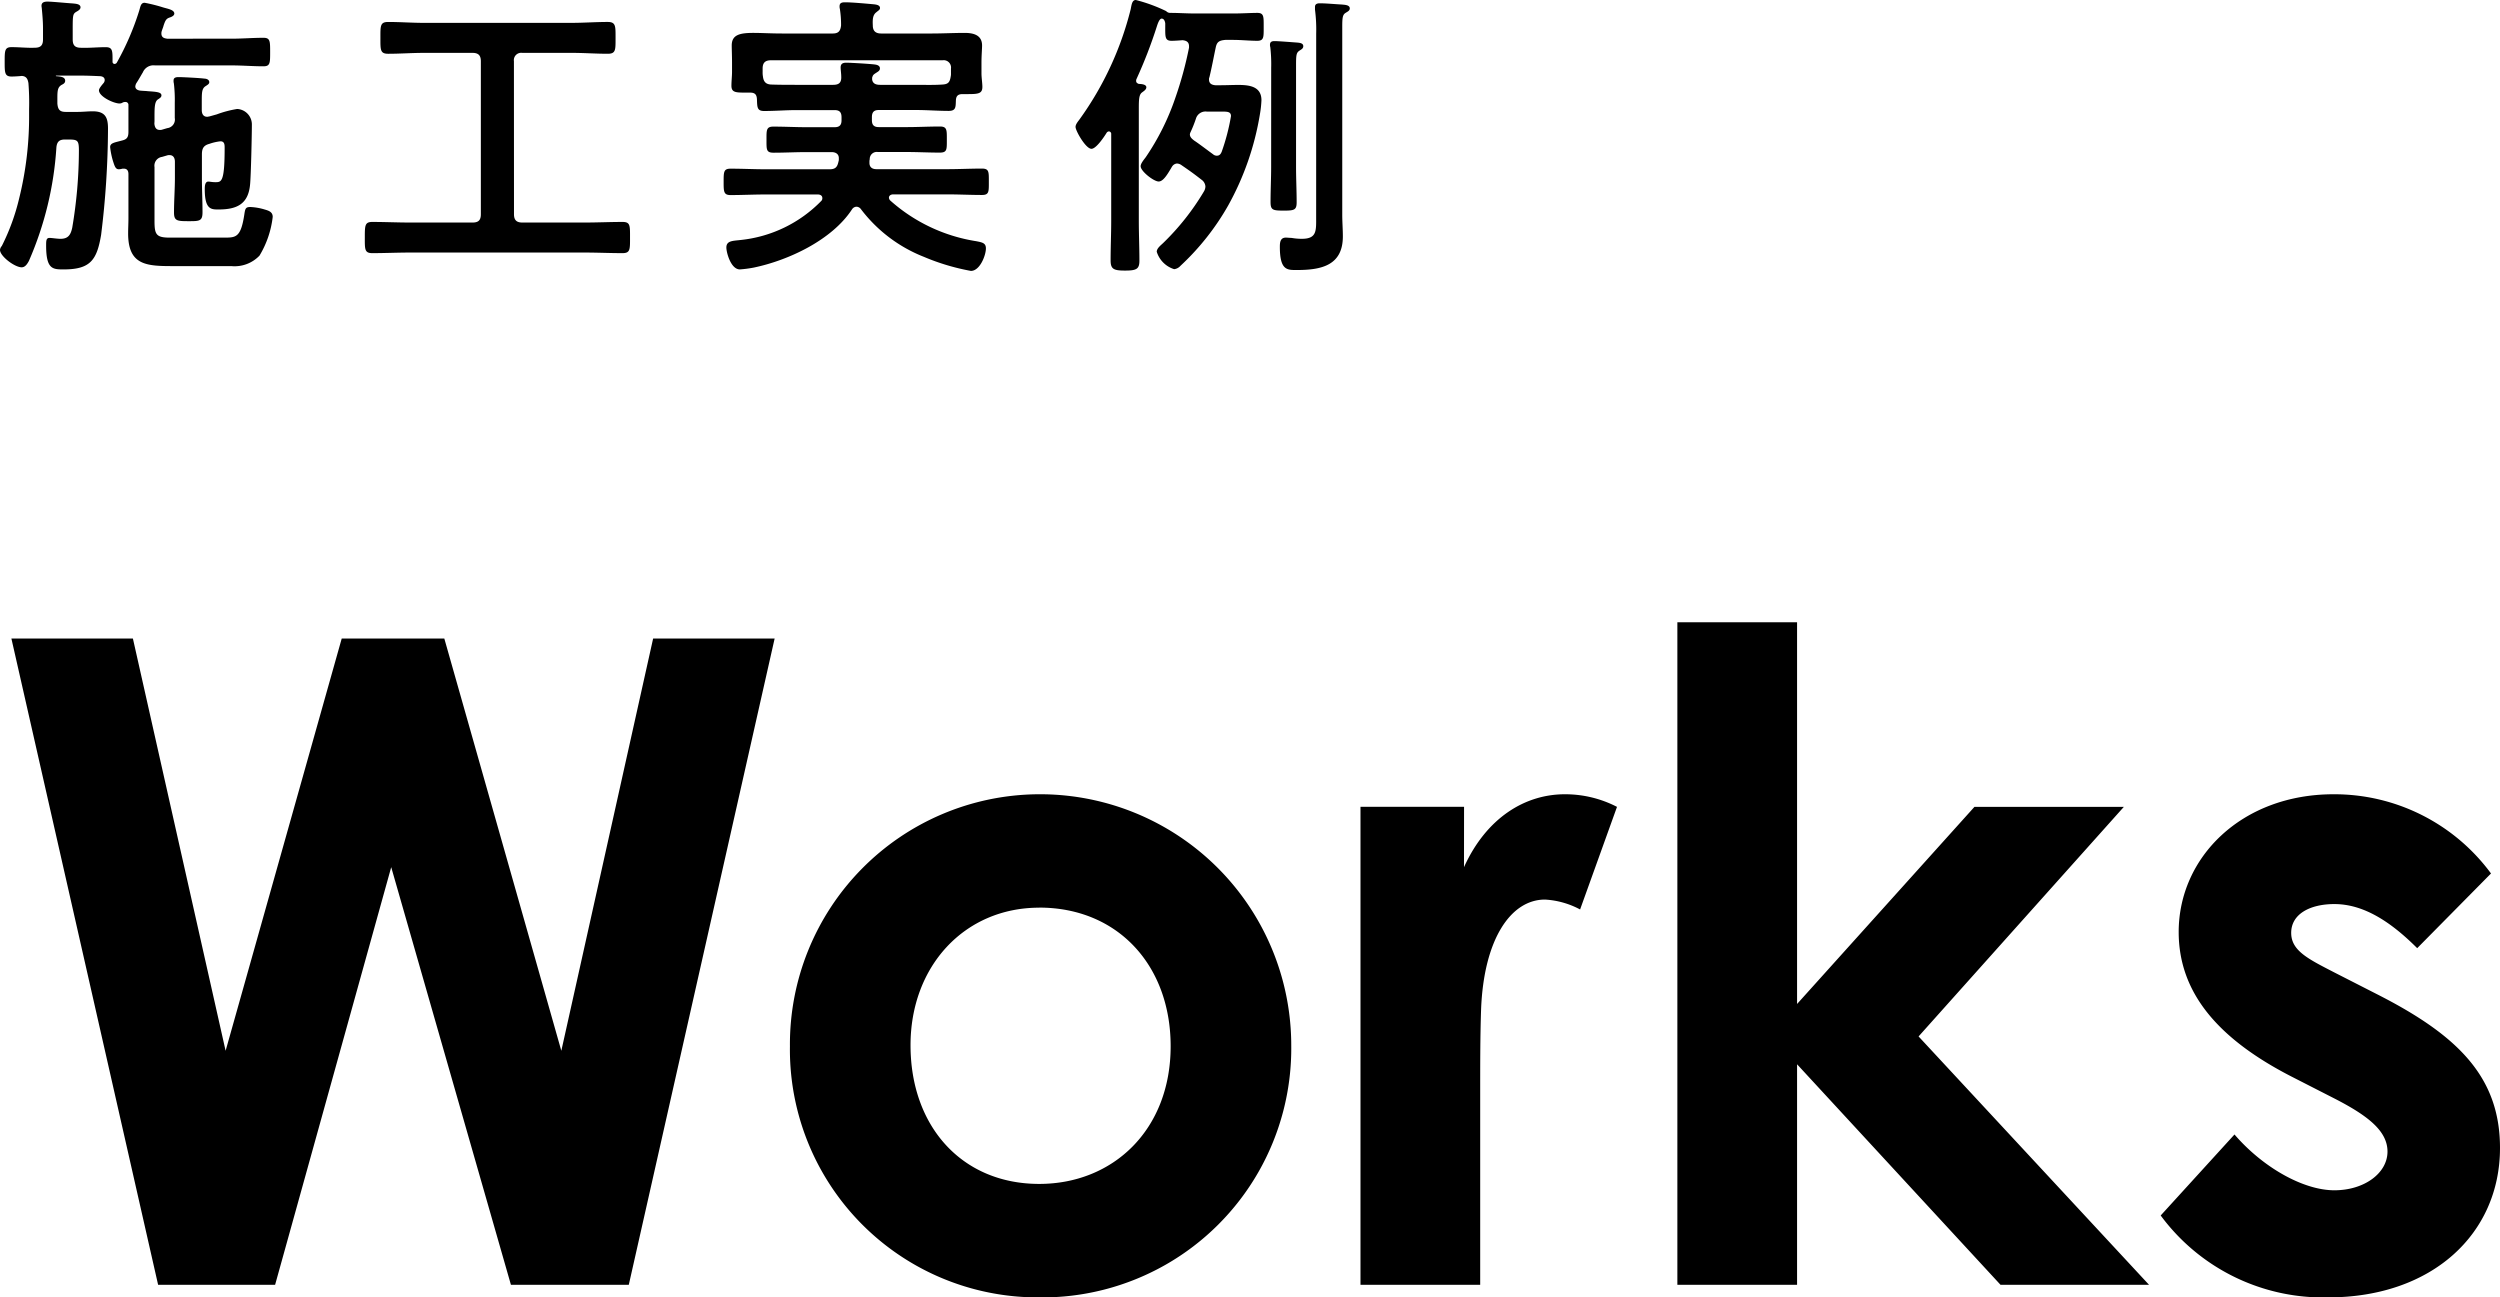 <svg xmlns="http://www.w3.org/2000/svg" width="149.994" height="77.84" viewBox="0 0 149.994 77.84">
  <g id="single-works-h2" transform="translate(-123.774 -134.916)">
    <path id="Path_50659" data-name="Path 50659" d="M10.26,0h7.02l6.966-25.056L31.428,0H38.5L47.25-38.772H39.96L34.452-14.04l-7.02-24.732H21.276L14.31-14.04,8.748-38.772H1.458ZM63.018-29.43a15,15,0,0,0-14.85,15.12A14.867,14.867,0,0,0,63.072.756a14.938,14.938,0,0,0,15.174-15.12A15.073,15.073,0,0,0,63.018-29.43Zm.108,6.8c4.7,0,7.884,3.456,7.884,8.316,0,5.022-3.456,8.262-7.884,8.262-4.644,0-7.722-3.456-7.722-8.316C55.4-19.116,58.644-22.626,63.126-22.626Zm25.488-6.048H82.4V0h7.182V-11.61c0-1.566,0-3.348.054-4.914.162-4.212,1.782-6.588,3.834-6.588a5.06,5.06,0,0,1,2.106.594l2.214-6.156a6.764,6.764,0,0,0-3.132-.756c-2.376,0-4.7,1.4-6.048,4.374ZM101.412,0h7.182V-13.23L120.8,0h8.91L115.884-14.9,128.2-28.674h-8.964L108.594-16.848v-22.9h-7.182Zm39.42-11.178c2,1.026,3.186,1.944,3.186,3.186,0,1.3-1.4,2.322-3.186,2.322-1.89,0-4.32-1.4-5.994-3.348l-4.428,4.86A12.114,12.114,0,0,0,140.454.756c6.264,0,10.314-3.834,10.314-8.964,0-4.266-2.538-6.75-7.29-9.18l-2.646-1.35c-1.566-.81-2.592-1.3-2.592-2.376,0-1.134,1.134-1.728,2.592-1.728,1.728,0,3.348,1.026,4.968,2.646l4.428-4.482a11.665,11.665,0,0,0-9.45-4.752c-5.508,0-9.288,3.78-9.288,8.262,0,3.618,2.322,6.426,6.912,8.748Z" transform="translate(123 212)"/>
    <path id="Path_50660" data-name="Path 50660" d="M10.044-7.812c0-.756-.018-1.17.216-1.314.108-.072.2-.126.2-.234,0-.2-.306-.216-.81-.252C9.5-9.63,9.342-9.63,9.18-9.648c-.144-.018-.288-.09-.288-.252a.528.528,0,0,1,.054-.18c.144-.216.27-.45.4-.666a.69.69,0,0,1,.72-.414h4.59c.648,0,1.278.054,1.926.054.4,0,.4-.2.4-.846,0-.666,0-.864-.4-.864-.648,0-1.278.054-1.926.054H10.8c-.072-.018-.342-.018-.342-.306a.4.4,0,0,1,.018-.144c.036-.126.09-.234.108-.324.108-.324.162-.432.378-.5.108-.036.27-.108.27-.234,0-.234-.414-.288-.7-.378a9.461,9.461,0,0,0-1.08-.27c-.234,0-.252.234-.324.468a16.126,16.126,0,0,1-1.35,3.132.182.182,0,0,1-.126.072.128.128,0,0,1-.126-.144c0-.63.018-.864-.414-.864-.468,0-.99.054-1.476.036-.36,0-.5-.144-.5-.5v-.2c0-1.242-.018-1.314.216-1.458.126-.072.252-.144.252-.27,0-.216-.342-.216-.486-.234-.342-.018-1.206-.108-1.494-.108-.18,0-.36.036-.36.252,0,.054.018.126.018.162.036.378.072.792.072,1.188v.666c0,.36-.144.5-.5.5-.45.018-.918-.036-1.386-.036-.414,0-.414.216-.414.882,0,.648,0,.882.414.882.144,0,.468-.018.612-.036.288.018.36.2.4.432A15.175,15.175,0,0,1,2.52-8.532v.342a20.353,20.353,0,0,1-.594,5A12.938,12.938,0,0,1,.882-.324.4.4,0,0,0,.774-.09c0,.378.882,1.044,1.3,1.044.216,0,.342-.216.432-.378A20.172,20.172,0,0,0,4.158-6.246c.036-.342.18-.468.522-.468h.072c.666,0,.756,0,.756.666a27.982,27.982,0,0,1-.4,4.626c-.09.414-.234.666-.7.666-.216,0-.522-.054-.666-.054-.2,0-.2.18-.2.468,0,1.422.4,1.422,1.062,1.422C6.21,1.08,6.588.5,6.84-.99a53.108,53.108,0,0,0,.414-6.372c0-.648-.144-1.044-.918-1.044-.288,0-.594.036-.9.036h-.72c-.36,0-.468-.144-.5-.5V-9.18c0-.468.018-.666.252-.81.108-.054.216-.108.216-.252,0-.234-.306-.252-.522-.27-.018,0-.036,0-.036-.018s.018-.018.036-.018H5.58c.414,0,.81.018,1.224.036.126.018.252.072.252.234A.29.29,0,0,1,7-10.116c-.072.09-.288.324-.288.45,0,.378.882.792,1.242.792A.424.424,0,0,0,8.1-8.91a.3.3,0,0,1,.18-.054.172.172,0,0,1,.2.162v1.62c0,.306-.072.45-.36.522-.45.126-.738.144-.738.4a4.608,4.608,0,0,0,.162.81c.108.342.162.522.36.522a.9.9,0,0,0,.216-.036h.09c.2,0,.27.144.27.324V-1.98c0,.306-.018.594-.018.9C8.46.828,9.558.882,11.142.882h3.51a2.065,2.065,0,0,0,1.692-.63,5.754,5.754,0,0,0,.792-2.322c0-.306-.252-.378-.5-.45a3.471,3.471,0,0,0-.846-.144c-.288,0-.306.108-.36.468-.2,1.314-.486,1.368-1.134,1.368H10.944c-.81,0-.9-.2-.9-1.008V-5.058a.532.532,0,0,1,.45-.612l.306-.09a.4.4,0,0,1,.144-.018c.234,0,.324.18.324.4v.954c0,.7-.054,1.386-.054,2.088,0,.5.18.522.864.522.666,0,.846,0,.846-.54,0-.684-.036-1.368-.036-2.07v-1.4c0-.36.108-.54.45-.63A2.942,2.942,0,0,1,14-6.606c.252,0,.252.216.252.4,0,2.088-.2,2.052-.576,2.052-.18,0-.324-.036-.4-.036-.216,0-.216.306-.216.468,0,1.224.4,1.206.828,1.206,1.1,0,1.782-.324,1.89-1.494.054-.522.108-3.006.108-3.6a.93.93,0,0,0-.882-.936,6.5,6.5,0,0,0-1.224.324l-.45.126c-.036,0-.072.018-.126.018-.234,0-.324-.18-.324-.4v-.486c0-.558,0-.81.234-.954.108-.072.216-.126.216-.234,0-.162-.18-.216-.306-.216-.234-.036-1.3-.09-1.53-.09-.144,0-.306.018-.306.2a.555.555,0,0,0,.018.18,8.358,8.358,0,0,1,.054,1.17v.9a.52.52,0,0,1-.45.612l-.306.09a.351.351,0,0,1-.144.018c-.234,0-.306-.18-.324-.378Zm21.564-3.6a.441.441,0,0,1,.5-.5h2.97c.72,0,1.44.054,2.16.054.486,0,.468-.234.468-.954,0-.7.018-.954-.468-.954-.72,0-1.44.054-2.16.054H26.208c-.72,0-1.422-.054-2.142-.054-.486,0-.468.234-.468.954s-.018.954.468.954c.72,0,1.422-.054,2.142-.054h2.916c.36,0,.5.162.5.5v9.18c0,.36-.144.5-.5.5H25.38c-.756,0-1.512-.036-2.268-.036-.45,0-.45.216-.45.936,0,.7-.018.936.45.936.756,0,1.512-.036,2.268-.036H35.856c.756,0,1.512.036,2.268.036.468,0,.45-.234.45-.936,0-.72.018-.936-.45-.936-.756,0-1.512.036-2.268.036H32.112c-.342,0-.5-.144-.5-.5Zm21.51.936c.036-.126.108-.162.216-.234s.234-.126.234-.27c0-.162-.162-.216-.306-.234-.252-.036-1.44-.108-1.71-.108-.2,0-.342.054-.342.288,0,.126.036.378.036.54.018.36-.126.5-.486.5H48.582c-.522,0-1.026,0-1.548-.018-.324-.018-.45-.18-.486-.486a1.362,1.362,0,0,1-.018-.27v-.2c0-.342.144-.5.5-.5h10.3a.441.441,0,0,1,.5.5v.288a.738.738,0,0,1-.018.2c-.054.342-.162.45-.5.468-.522.036-1.062.018-1.584.018H53.586c-.234,0-.45-.054-.486-.324v-.108Zm-6.93,1.332c.018.486,0,.72.432.72.666,0,1.314-.054,1.962-.054H50.85c.288,0,.414.126.414.432v.18c0,.288-.126.414-.414.414H49.176c-.666,0-1.332-.036-2-.036-.432,0-.414.216-.414.792,0,.594-.018.774.432.774.666,0,1.314-.036,1.98-.036H50.67c.234,0,.432.108.432.36v.126c-.018.054-.018.09-.036.144-.072.306-.216.4-.522.4H46.692c-.684,0-1.386-.036-2.088-.036-.414,0-.414.2-.414.792,0,.576,0,.792.414.792.7,0,1.4-.036,2.088-.036h3.15c.126,0,.27.054.27.216a.22.22,0,0,1-.054.162A7.887,7.887,0,0,1,45.2-.684c-.45.054-.846.036-.846.45,0,.306.27,1.314.81,1.314A6.968,6.968,0,0,0,45.99.972c2.088-.432,4.7-1.656,5.9-3.492a.335.335,0,0,1,.27-.162.344.344,0,0,1,.252.126A8.769,8.769,0,0,0,56.2.324a13.28,13.28,0,0,0,2.826.846c.54,0,.9-.936.9-1.35,0-.324-.216-.36-.576-.432A10.085,10.085,0,0,1,54.18-3.06a.268.268,0,0,1-.072-.162c0-.144.144-.2.252-.2H57.6c.7,0,1.4.036,2.088.036.432,0,.414-.2.414-.792s.018-.792-.414-.792c-.684,0-1.386.036-2.088.036H53.352c-.234,0-.414-.108-.414-.378v-.108c0-.036.018-.09.018-.144a.423.423,0,0,1,.486-.4H55.17c.666,0,1.314.036,1.98.036.45,0,.432-.18.432-.774,0-.576.018-.792-.414-.792-.666,0-1.332.036-2,.036H53.5c-.288,0-.414-.126-.414-.414v-.18c0-.306.126-.432.414-.432h2.232c.648,0,1.314.054,1.962.054.45,0,.414-.252.432-.648.018-.252.126-.36.4-.36h.324c.63,0,.864-.036.864-.432,0-.234-.054-.558-.054-.81v-.648c0-.414.036-.828.036-1.026,0-.63-.522-.756-1.044-.756-.648,0-1.314.036-1.98.036H53.64c-.324,0-.5-.144-.5-.486-.018-.378,0-.63.216-.792.126-.108.216-.144.216-.252,0-.216-.342-.216-.5-.234-.4-.036-1.206-.108-1.584-.108-.18,0-.342.018-.342.234a.5.5,0,0,0,.018.162,6.108,6.108,0,0,1,.072.99c-.036.342-.162.486-.5.486H47.682c-.648,0-1.224-.036-1.692-.036-.828,0-1.314.108-1.314.756,0,.216.018.63.018,1.026v.558c0,.27-.036.558-.036.828,0,.432.288.414.972.414h.162C46.08-9.522,46.17-9.4,46.188-9.144ZM79.74-2.088c0,.846.054,1.332-.864,1.332a3.515,3.515,0,0,1-.612-.054c-.09,0-.252-.018-.342-.018-.342,0-.36.306-.36.558,0,1.422.45,1.386,1.026,1.386,1.458,0,2.754-.27,2.754-2.016,0-.432-.036-.864-.036-1.3V-13.464c0-.54.018-.738.2-.846.108-.072.252-.126.252-.27,0-.216-.324-.216-.5-.234-.36-.018-.936-.072-1.3-.072-.144,0-.288.036-.288.216v.162a9.3,9.3,0,0,1,.072,1.44Zm-2.7-2.988c0,.7-.036,1.4-.036,2.106,0,.486.126.522.792.522.63,0,.774-.036.774-.5,0-.7-.036-1.4-.036-2.124V-11.16c0-.63.018-.756.2-.882.108-.072.234-.126.234-.27,0-.18-.2-.2-.342-.216-.252-.018-1.152-.09-1.386-.09-.144,0-.27.036-.27.216a.4.4,0,0,0,.018.144,8.89,8.89,0,0,1,.054,1.242ZM72.2-7.146a7.594,7.594,0,0,0,.324-.81.6.6,0,0,1,.666-.432h.954c.288,0,.486.018.486.27a12.553,12.553,0,0,1-.558,2.142c-.054.126-.126.234-.288.234a.342.342,0,0,1-.234-.09c-.252-.18-.864-.648-1.116-.81-.144-.108-.27-.216-.27-.378A.334.334,0,0,1,72.2-7.146Zm1.134-3.294c.144-.594.252-1.188.378-1.782.072-.36.216-.432.576-.468h.468c.486,0,.972.054,1.458.054.4,0,.378-.234.378-.846,0-.594.018-.828-.378-.828s-.936.036-1.458.036H72.522c-.522,0-1.08-.036-1.44-.036h-.09a.327.327,0,0,1-.252-.108,9.585,9.585,0,0,0-1.818-.666c-.216,0-.252.252-.306.54a19.242,19.242,0,0,1-3.06,6.606c-.09.126-.252.306-.252.468,0,.234.612,1.314.954,1.314.288,0,.774-.738.918-.972A.182.182,0,0,1,67.3-7.2a.146.146,0,0,1,.144.162v5.2c0,.792-.036,1.584-.036,2.376,0,.522.18.612.864.612s.864-.09.864-.594c0-.81-.036-1.6-.036-2.394v-6.75c0-.558.018-.828.2-.954.09-.072.252-.162.252-.306,0-.18-.324-.2-.45-.2-.09-.036-.162-.072-.162-.18a.228.228,0,0,1,.018-.108A28.091,28.091,0,0,0,70.182-13.5c.036-.108.144-.468.288-.468s.2.162.216.288v.108c0,.684-.036.936.378.936.162,0,.468-.018.648-.036.216.018.4.09.4.36v.09A22.354,22.354,0,0,1,71.28-9.18a14.709,14.709,0,0,1-1.764,3.528c-.108.144-.306.378-.306.54,0,.306.792.918,1.08.918.252,0,.486-.36.7-.72.036-.054.072-.126.108-.18a.386.386,0,0,1,.288-.18.51.51,0,0,1,.288.108c.5.342.7.486,1.188.864a.544.544,0,0,1,.234.4.607.607,0,0,1-.09.306,14.891,14.891,0,0,1-2.43,3.078c-.144.144-.4.324-.4.54a1.593,1.593,0,0,0,1.044,1.044.6.6,0,0,0,.378-.2,15.112,15.112,0,0,0,2.862-3.618,16.884,16.884,0,0,0,1.908-5.49,6.467,6.467,0,0,0,.09-.828c0-.846-.756-.918-1.4-.918-.342,0-.7.018-1.044.018h-.324c-.2-.018-.378-.09-.378-.342A.267.267,0,0,1,73.332-10.44Z" transform="translate(123 150)"/>
  </g>
</svg>
